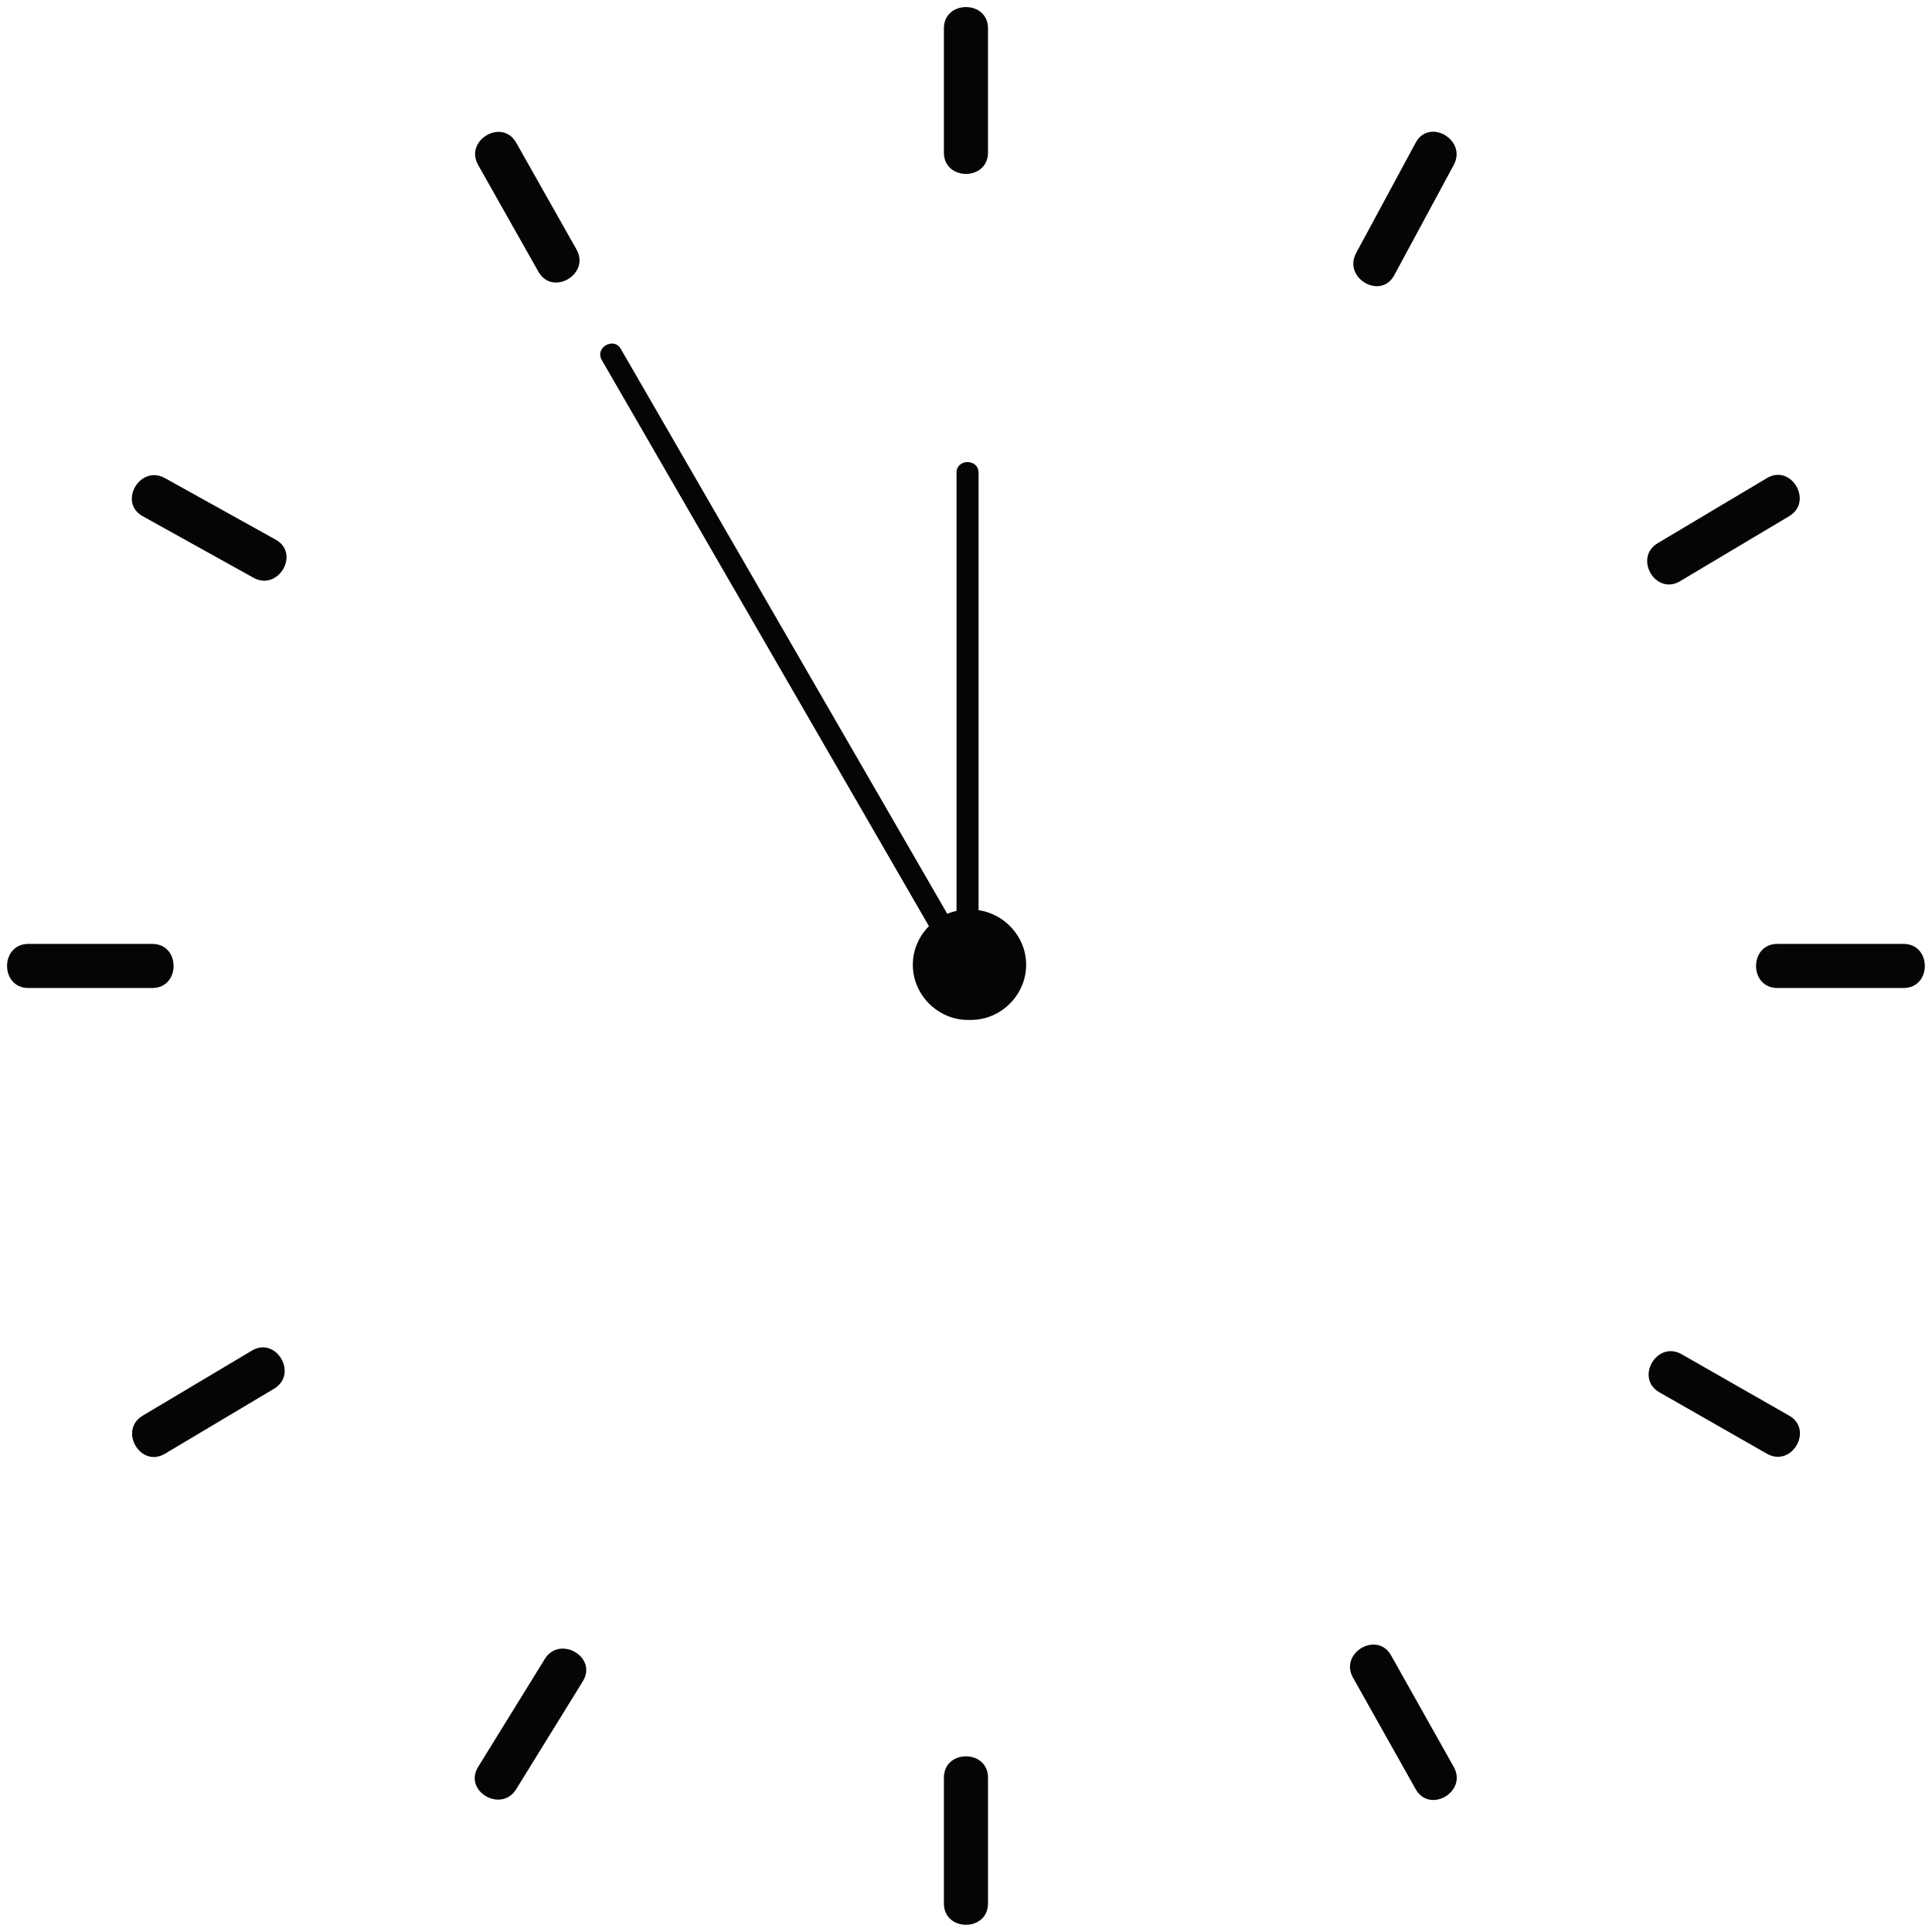 <?xml version="1.0" encoding="UTF-8" standalone="no"?><svg xmlns="http://www.w3.org/2000/svg" xmlns:xlink="http://www.w3.org/1999/xlink" fill="#040606" height="438.1" preserveAspectRatio="xMidYMid meet" version="1" viewBox="-1.6 -1.6 438.1 438.1" width="438.1" zoomAndPan="magnify"><g id="change1_1"><path d="m212.44 401.5v28.53c0 6.448 10 6.448 10 0v-28.53c0-6.448-10-6.448-10 0z" fill="inherit"/></g><g id="change1_2"><path d="m121.93 374.6-15.109 24.47c-3.398 5.503 5.254 10.521 8.635 5.047l15.109-24.47c3.398-5.503-5.254-10.522-8.635-5.047z" fill="inherit"/></g><g id="change1_3"><path d="m55.506,304.669-24.75,14.748c-5.533,3.297-.506,11.944 5.047,8.635l24.75-14.748c5.532-3.297.506-11.945-5.047-8.635z" fill="inherit"/></g><g id="change1_4"><path d="m32.931 212.44h-28.095c-6.449 0-6.449 10 0 10h28.095c6.449 0 6.449-10 0-10z" fill="inherit"/></g><g id="change1_5"><path d="m60.913 120.77-25.11-13.952c-5.642-3.135-10.684 5.503-5.047 8.635l25.11 13.952c5.642 3.135 10.684-5.503 5.047-8.635z" fill="inherit"/></g><g id="change1_6"><path d="m129.125,54.968-13.671-24.211c-3.17-5.614-11.81-.576-8.635,5.047l13.671,24.211c3.17,5.614 11.809.576 8.635-5.047z" fill="inherit"/></g><g id="change1_7"><path d="m222.44 33v-28.163c0-6.449-10-6.449-10 0v28.163c0 6.449 10 6.449 10 0z" fill="inherit"/></g><g id="change1_8"><path d="m314.56 60.812 13.494-25.008c3.062-5.674-5.572-10.723-8.635-5.047l-13.494 25.008c-3.062 5.674 5.572 10.723 8.635 5.047z" fill="inherit"/></g><g id="change1_9"><path d="m379.36 130.2 24.75-14.749c5.532-3.297 0.507-11.944-5.047-8.635l-24.75 14.749c-5.532 3.297-0.506 11.944 5.047 8.635z" fill="inherit"/></g><g id="change1_10"><path d="m401.44 222.44h28.598c6.448 0 6.448-10 0-10h-28.598c-6.449 0-6.449 10 0 10z" fill="inherit"/></g><g id="change1_11"><path d="m374.68 314.12 24.39 13.93c5.608 3.203 10.645-5.438 5.047-8.635l-24.39-13.93c-5.609-3.203-10.645 5.438-5.047 8.635z" fill="inherit"/></g><g id="change1_12"><path d="m305.206,378.826 14.211,25.288c3.159,5.621 11.798.581 8.635-5.047l-14.211-25.288c-3.159-5.621-11.798-.581-8.635,5.047z" fill="inherit"/></g><g id="change1_13"><path d="m218.59 204.68h-0.701c-6.814 0-12.5 5.686-12.5 12.5s5.686 12.5 12.5 12.5h0.701c6.814 0 12.5-5.686 12.5-12.5s-5.686-12.5-12.5-12.5z" fill="inherit"/></g><g id="change1_14"><path d="m220.3 217.92v-112.32c0-3.224-5-3.224-5 0v112.32c0 3.224 5 3.224 5 0z" fill="inherit"/></g><g id="change1_15"><path d="m219.159,215.916-74.061-128.15-5.925-10.252c-1.612-2.79-5.934-.273-4.317,2.523l74.061,128.15 5.925,10.252c1.612,2.79 5.933.273 4.317-2.523z" fill="inherit"/></g></svg>